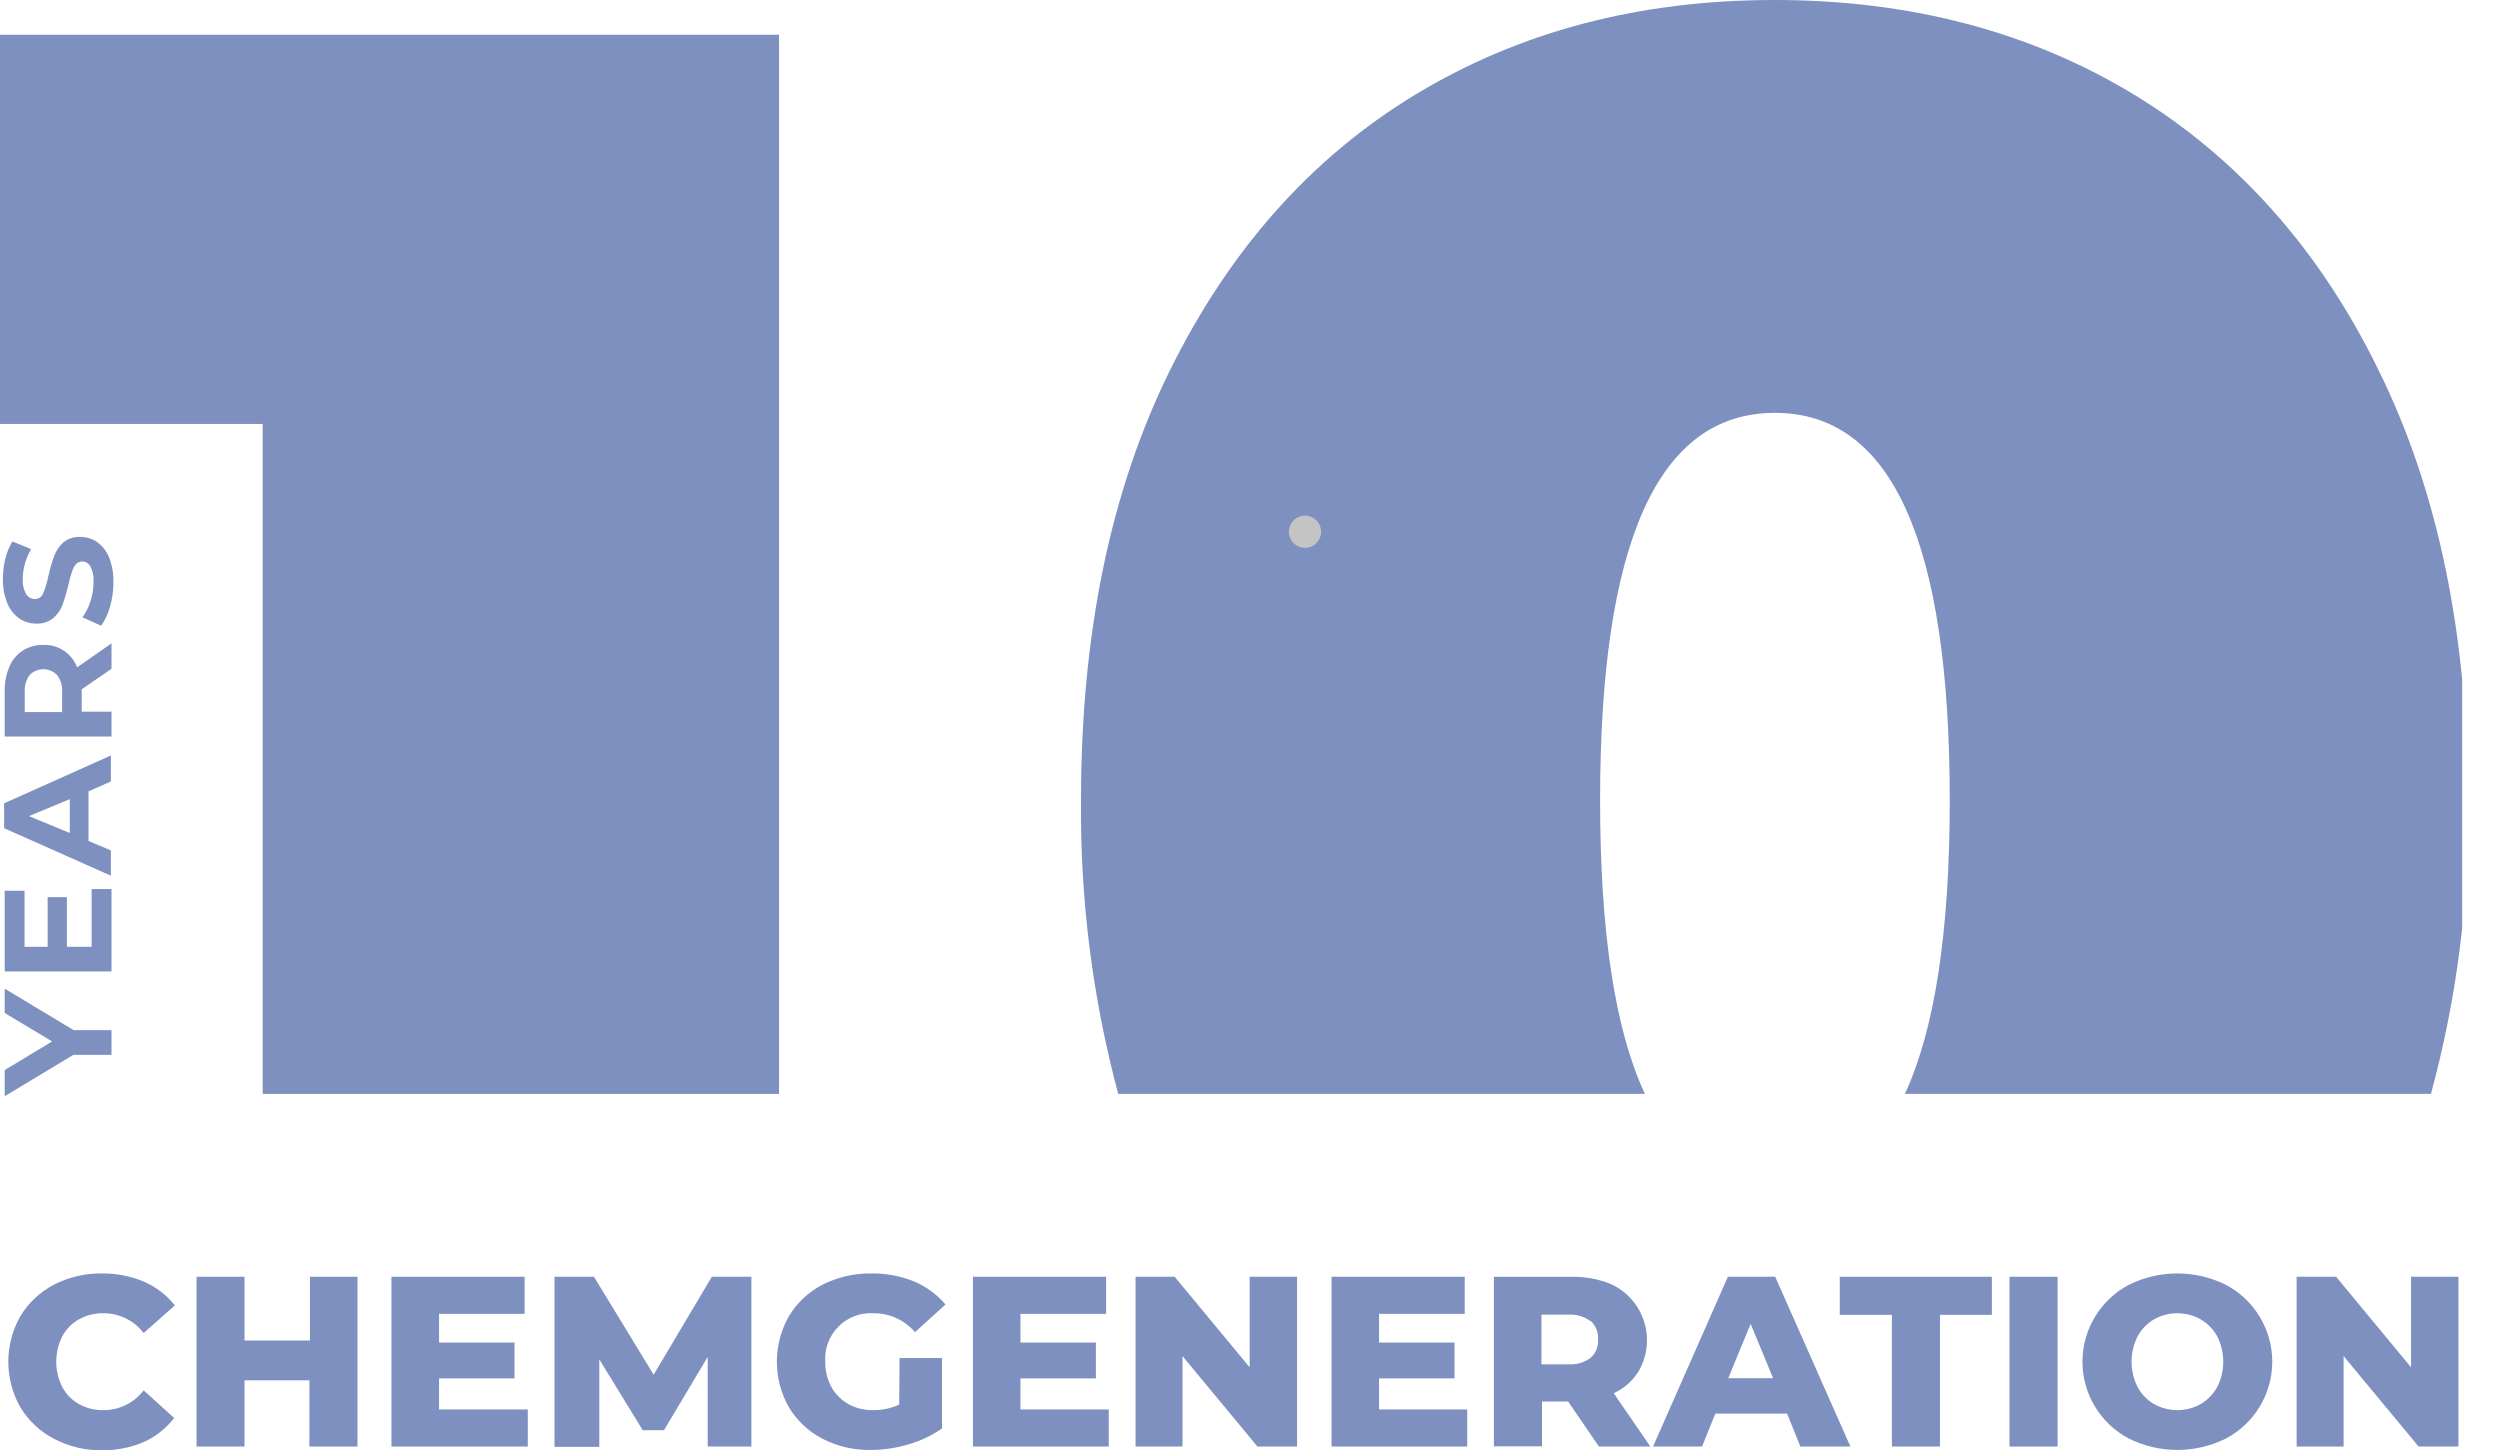 <svg width="50" height="29" viewBox="0 0 50 29" fill="none" xmlns="http://www.w3.org/2000/svg">
<g clip-path="url(#clip0_1388_8230)">
<path d="M0 0.695V8.479H5.254V21.878H15.581V0.695H0Z" fill="#7D90BF"/>
<path d="M47.579 7.419C46.409 5.014 44.764 3.16 42.69 1.898C40.617 0.637 38.208 0 35.494 0C32.779 0 30.384 0.632 28.297 1.898C26.21 3.165 24.579 5.014 23.393 7.419C22.207 9.824 21.62 12.686 21.62 16.007C21.601 17.989 21.852 19.963 22.364 21.877H32.898C32.298 20.595 32.002 18.634 32.002 16.007C32.002 10.852 33.156 8.257 35.498 8.257C37.84 8.257 38.995 10.85 38.995 16.007C38.995 18.634 38.694 20.595 38.098 21.877H48.619C49.139 19.965 49.389 17.989 49.363 16.007C49.349 12.686 48.764 9.824 47.579 7.419Z" fill="#7D90BF"/>
<path d="M1.08 28.775C0.802 28.632 0.57 28.415 0.408 28.147C0.249 27.869 0.166 27.555 0.166 27.235C0.166 26.915 0.249 26.601 0.408 26.323C0.57 26.055 0.802 25.837 1.08 25.693C1.376 25.541 1.705 25.464 2.037 25.469C2.326 25.466 2.612 25.521 2.878 25.633C3.12 25.738 3.333 25.901 3.497 26.108L2.873 26.661C2.779 26.538 2.658 26.438 2.52 26.37C2.381 26.301 2.228 26.265 2.073 26.265C1.901 26.261 1.731 26.303 1.58 26.386C1.438 26.465 1.322 26.583 1.246 26.726C1.166 26.884 1.125 27.058 1.125 27.234C1.125 27.41 1.166 27.584 1.246 27.742C1.322 27.885 1.438 28.003 1.58 28.082C1.731 28.165 1.901 28.207 2.073 28.203C2.228 28.203 2.381 28.167 2.52 28.098C2.658 28.03 2.779 27.93 2.873 27.807L3.483 28.36C3.322 28.568 3.113 28.734 2.873 28.842C2.608 28.954 2.321 29.01 2.033 29.006C1.701 29.009 1.374 28.93 1.08 28.775Z" fill="#7D90BF"/>
<path d="M7.15 25.535V28.931H6.188V27.606H4.89V28.931H3.931V25.535H4.89V26.81H6.199V25.535H7.15Z" fill="#7D90BF"/>
<path d="M10.556 28.189V28.931H7.829V25.535H10.493V26.277H8.781V26.851H10.29V27.568H8.781V28.189H10.556Z" fill="#7D90BF"/>
<path d="M14.154 28.931V27.138L13.28 28.604H12.854L11.986 27.187V28.937H11.09V25.535H11.879L13.073 27.494L14.237 25.535H15.028V28.931H14.154Z" fill="#7D90BF"/>
<path d="M17.991 27.161H18.84V28.569C18.636 28.712 18.408 28.82 18.168 28.887C17.922 28.962 17.667 28.999 17.41 28.999C17.077 29.005 16.747 28.928 16.451 28.775C16.173 28.632 15.94 28.415 15.779 28.147C15.62 27.869 15.537 27.555 15.537 27.235C15.537 26.915 15.62 26.601 15.779 26.323C15.94 26.055 16.173 25.837 16.451 25.693C16.753 25.541 17.088 25.464 17.426 25.469C17.718 25.465 18.009 25.519 18.28 25.628C18.523 25.73 18.739 25.888 18.91 26.09L18.3 26.643C18.198 26.524 18.071 26.428 17.928 26.363C17.786 26.297 17.63 26.264 17.473 26.265C17.344 26.256 17.214 26.276 17.092 26.322C16.971 26.368 16.861 26.439 16.769 26.531C16.678 26.623 16.607 26.733 16.561 26.854C16.515 26.976 16.496 27.106 16.505 27.235C16.502 27.41 16.544 27.583 16.626 27.737C16.705 27.88 16.822 27.999 16.964 28.08C17.117 28.164 17.29 28.207 17.464 28.203C17.643 28.205 17.821 28.167 17.984 28.093L17.991 27.161Z" fill="#7D90BF"/>
<path d="M22.175 28.189V28.931H19.459V25.535H22.122V26.277H20.409V26.851H21.918V27.568H20.409V28.189H22.175Z" fill="#7D90BF"/>
<path d="M25.941 25.535V28.931H25.149L23.65 27.122V28.931H22.711V25.535H23.493L24.993 27.346V25.535H25.941Z" fill="#7D90BF"/>
<path d="M29.345 28.189V28.931H26.631V25.535H29.294V26.277H27.581V26.851H29.09V27.568H27.581V28.189H29.345Z" fill="#7D90BF"/>
<path d="M31.362 28.03H30.84V28.927H29.878V25.536H31.432C31.706 25.53 31.979 25.581 32.232 25.688C32.387 25.761 32.526 25.866 32.638 25.996C32.751 26.126 32.835 26.278 32.885 26.443C32.936 26.607 32.951 26.78 32.931 26.951C32.911 27.122 32.855 27.286 32.767 27.434C32.648 27.622 32.477 27.772 32.274 27.864L33.007 28.931H31.979L31.362 28.03ZM31.81 26.423C31.681 26.328 31.522 26.282 31.362 26.293H30.829V27.286H31.362C31.522 27.298 31.681 27.253 31.81 27.158C31.862 27.113 31.902 27.056 31.928 26.993C31.954 26.93 31.965 26.861 31.961 26.793C31.966 26.725 31.956 26.656 31.932 26.592C31.907 26.528 31.869 26.471 31.819 26.423H31.81Z" fill="#7D90BF"/>
<path d="M35.742 28.272H34.307L34.041 28.931H33.061L34.558 25.535H35.504L37.008 28.931H36.008L35.742 28.272ZM35.462 27.564L35.013 26.477L34.565 27.564H35.462Z" fill="#7D90BF"/>
<path d="M37.838 26.297H36.795V25.535H39.837V26.297H38.799V28.931H37.838V26.297Z" fill="#7D90BF"/>
<path d="M40.19 25.535H41.152V28.931H40.19V25.535Z" fill="#7D90BF"/>
<path d="M42.58 28.773C42.299 28.625 42.064 28.404 41.9 28.133C41.736 27.862 41.649 27.551 41.649 27.234C41.649 26.917 41.736 26.606 41.9 26.335C42.064 26.063 42.299 25.842 42.58 25.695C42.88 25.546 43.212 25.469 43.547 25.469C43.883 25.469 44.214 25.546 44.514 25.695C44.795 25.842 45.03 26.063 45.194 26.335C45.358 26.606 45.445 26.917 45.445 27.234C45.445 27.551 45.358 27.862 45.194 28.133C45.03 28.404 44.795 28.625 44.514 28.773C44.214 28.921 43.883 28.999 43.547 28.999C43.212 28.999 42.88 28.921 42.58 28.773ZM44.012 28.082C44.151 28 44.266 27.883 44.344 27.741C44.424 27.584 44.465 27.41 44.465 27.234C44.465 27.057 44.424 26.884 44.344 26.726C44.266 26.585 44.151 26.467 44.012 26.386C43.87 26.306 43.71 26.265 43.547 26.265C43.384 26.265 43.224 26.306 43.082 26.386C42.943 26.467 42.829 26.584 42.752 26.726C42.672 26.884 42.631 27.057 42.631 27.234C42.631 27.41 42.672 27.584 42.752 27.741C42.829 27.883 42.943 28.001 43.082 28.082C43.224 28.161 43.384 28.203 43.547 28.203C43.71 28.203 43.87 28.161 44.012 28.082Z" fill="#7D90BF"/>
<path d="M49.169 25.535V28.931H48.372L46.872 27.122V28.931H45.933V25.535H46.722L48.221 27.346V25.535H49.169Z" fill="#7D90BF"/>
<path d="M1.473 20.603H2.23V21.098H1.466L0.094 21.925V21.401L1.042 20.829L0.094 20.26V19.773L1.473 20.603Z" fill="#7D90BF"/>
<path d="M1.833 17.781H2.23V19.429H0.094V17.815H0.491V18.936H0.953V17.943H1.338V18.936H1.833V17.781Z" fill="#7D90BF"/>
<path d="M1.77 15.827V16.82L2.218 17.008V17.514L0.083 16.564V16.066L2.218 15.109V15.629L1.77 15.827ZM1.396 15.983L0.578 16.322L1.396 16.66V15.983Z" fill="#7D90BF"/>
<path d="M2.23 13.376L1.634 13.786V14.234H2.23V14.73H0.094V13.824C0.09 13.656 0.122 13.488 0.188 13.333C0.243 13.201 0.337 13.089 0.457 13.011C0.58 12.933 0.724 12.894 0.87 12.899C1.015 12.893 1.157 12.934 1.278 13.014C1.399 13.095 1.491 13.211 1.542 13.347L2.23 12.867V13.376ZM0.592 13.502C0.521 13.599 0.487 13.718 0.495 13.838V14.241H1.242V13.838C1.25 13.717 1.215 13.598 1.143 13.502C1.107 13.464 1.064 13.435 1.017 13.415C0.97 13.395 0.919 13.384 0.867 13.384C0.816 13.384 0.765 13.395 0.718 13.415C0.67 13.435 0.627 13.464 0.592 13.502Z" fill="#7D90BF"/>
<path d="M2.201 12.133C2.164 12.27 2.104 12.399 2.022 12.514L1.649 12.346C1.721 12.247 1.776 12.136 1.811 12.019C1.851 11.897 1.871 11.77 1.871 11.642C1.879 11.535 1.857 11.427 1.809 11.331C1.793 11.3 1.769 11.275 1.74 11.257C1.711 11.239 1.677 11.23 1.643 11.23C1.619 11.23 1.595 11.235 1.572 11.245C1.55 11.255 1.531 11.27 1.515 11.288C1.479 11.334 1.452 11.387 1.437 11.443C1.408 11.525 1.386 11.609 1.369 11.694C1.337 11.829 1.298 11.962 1.253 12.093C1.214 12.196 1.15 12.288 1.067 12.36C0.971 12.439 0.848 12.479 0.724 12.472C0.604 12.473 0.487 12.437 0.388 12.371C0.28 12.296 0.196 12.19 0.148 12.068C0.084 11.91 0.053 11.741 0.058 11.571C0.059 11.436 0.075 11.302 0.107 11.172C0.137 11.051 0.185 10.935 0.249 10.829L0.623 10.983C0.516 11.162 0.458 11.367 0.455 11.575C0.447 11.681 0.47 11.787 0.522 11.88C0.54 11.911 0.566 11.936 0.597 11.954C0.628 11.971 0.663 11.981 0.699 11.981C0.735 11.981 0.77 11.97 0.799 11.95C0.828 11.929 0.851 11.9 0.863 11.866C0.91 11.754 0.946 11.637 0.968 11.517C0.998 11.381 1.037 11.248 1.085 11.118C1.122 11.014 1.184 10.922 1.266 10.849C1.362 10.771 1.484 10.732 1.607 10.739C1.726 10.738 1.842 10.774 1.941 10.84C2.048 10.918 2.131 11.024 2.181 11.147C2.243 11.305 2.273 11.475 2.268 11.645C2.269 11.81 2.246 11.974 2.201 12.133Z" fill="#7D90BF"/>
<circle cx="26.1" cy="10.635" r="0.322" fill="#C4C4C4"/>
</g>
<defs>
<clipPath id="clip0_1388_8230">
<rect width="49.243" height="29" fill="white"/>
</clipPath>
</defs>
</svg>
